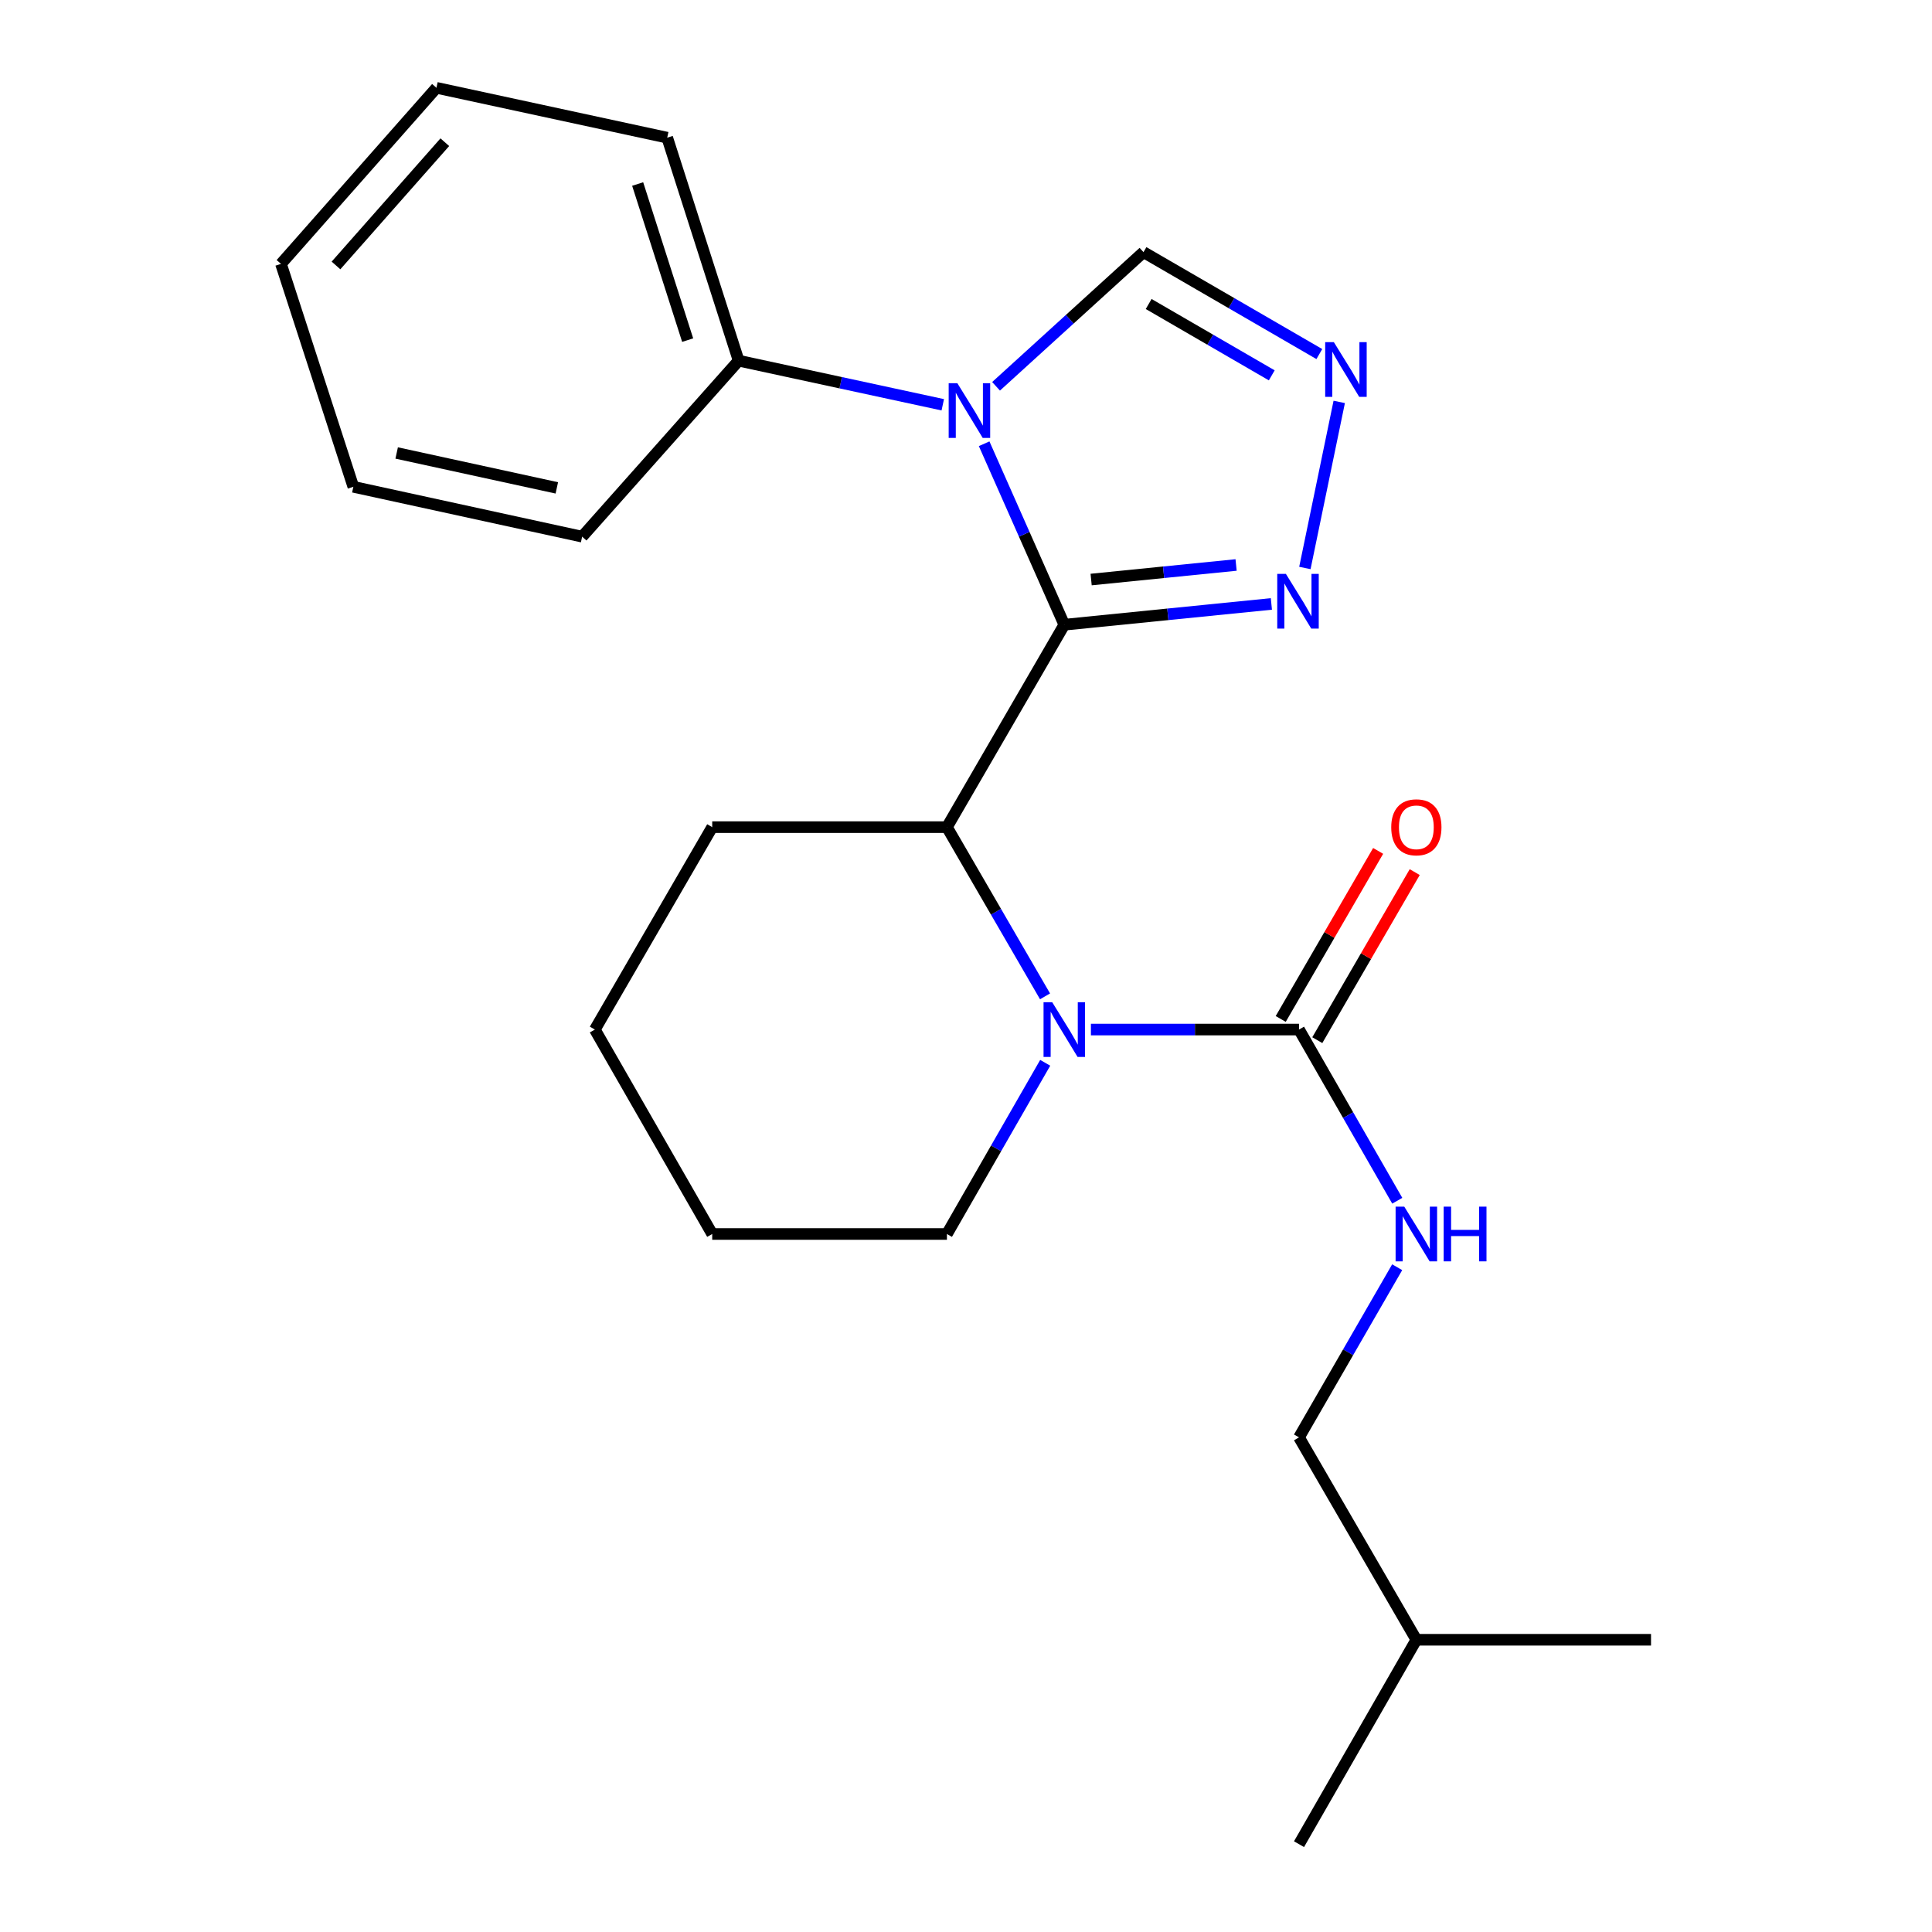 <?xml version='1.0' encoding='iso-8859-1'?>
<svg version='1.1' baseProfile='full'
              xmlns='http://www.w3.org/2000/svg'
                      xmlns:rdkit='http://www.rdkit.org/xml'
                      xmlns:xlink='http://www.w3.org/1999/xlink'
                  xml:space='preserve'
width='1000px' height='1000px' viewBox='0 0 1000 1000'>
<!-- END OF HEADER -->
<rect style='opacity:1.0;fill:#FFFFFF;stroke:none' width='1000' height='1000' x='0' y='0'> </rect>
<path class='bond-0' d='M 550.878,323.356 L 530.134,276.521' style='fill:none;fill-rule:evenodd;stroke:#000000;stroke-width:6px;stroke-linecap:butt;stroke-linejoin:miter;stroke-opacity:1' />
<path class='bond-0' d='M 530.134,276.521 L 509.389,229.686' style='fill:none;fill-rule:evenodd;stroke:#0000FF;stroke-width:6px;stroke-linecap:butt;stroke-linejoin:miter;stroke-opacity:1' />
<path class='bond-2' d='M 550.878,323.356 L 490.128,428.127' style='fill:none;fill-rule:evenodd;stroke:#000000;stroke-width:6px;stroke-linecap:butt;stroke-linejoin:miter;stroke-opacity:1' />
<path class='bond-4' d='M 550.878,323.356 L 604.47,317.975' style='fill:none;fill-rule:evenodd;stroke:#000000;stroke-width:6px;stroke-linecap:butt;stroke-linejoin:miter;stroke-opacity:1' />
<path class='bond-4' d='M 604.47,317.975 L 658.063,312.594' style='fill:none;fill-rule:evenodd;stroke:#0000FF;stroke-width:6px;stroke-linecap:butt;stroke-linejoin:miter;stroke-opacity:1' />
<path class='bond-4' d='M 564.769,299.968 L 602.284,296.202' style='fill:none;fill-rule:evenodd;stroke:#000000;stroke-width:6px;stroke-linecap:butt;stroke-linejoin:miter;stroke-opacity:1' />
<path class='bond-4' d='M 602.284,296.202 L 639.799,292.435' style='fill:none;fill-rule:evenodd;stroke:#0000FF;stroke-width:6px;stroke-linecap:butt;stroke-linejoin:miter;stroke-opacity:1' />
<path class='bond-6' d='M 515.56,199.95 L 553.716,165.228' style='fill:none;fill-rule:evenodd;stroke:#0000FF;stroke-width:6px;stroke-linecap:butt;stroke-linejoin:miter;stroke-opacity:1' />
<path class='bond-6' d='M 553.716,165.228 L 591.872,130.506' style='fill:none;fill-rule:evenodd;stroke:#000000;stroke-width:6px;stroke-linecap:butt;stroke-linejoin:miter;stroke-opacity:1' />
<path class='bond-8' d='M 487.98,209.514 L 435.149,198.099' style='fill:none;fill-rule:evenodd;stroke:#0000FF;stroke-width:6px;stroke-linecap:butt;stroke-linejoin:miter;stroke-opacity:1' />
<path class='bond-8' d='M 435.149,198.099 L 382.318,186.685' style='fill:none;fill-rule:evenodd;stroke:#000000;stroke-width:6px;stroke-linecap:butt;stroke-linejoin:miter;stroke-opacity:1' />
<path class='bond-1' d='M 540.912,515.71 L 515.52,471.918' style='fill:none;fill-rule:evenodd;stroke:#0000FF;stroke-width:6px;stroke-linecap:butt;stroke-linejoin:miter;stroke-opacity:1' />
<path class='bond-1' d='M 515.52,471.918 L 490.128,428.127' style='fill:none;fill-rule:evenodd;stroke:#000000;stroke-width:6px;stroke-linecap:butt;stroke-linejoin:miter;stroke-opacity:1' />
<path class='bond-3' d='M 564.655,532.897 L 618.51,532.897' style='fill:none;fill-rule:evenodd;stroke:#0000FF;stroke-width:6px;stroke-linecap:butt;stroke-linejoin:miter;stroke-opacity:1' />
<path class='bond-3' d='M 618.51,532.897 L 672.365,532.897' style='fill:none;fill-rule:evenodd;stroke:#000000;stroke-width:6px;stroke-linecap:butt;stroke-linejoin:miter;stroke-opacity:1' />
<path class='bond-10' d='M 540.997,550.108 L 515.563,594.411' style='fill:none;fill-rule:evenodd;stroke:#0000FF;stroke-width:6px;stroke-linecap:butt;stroke-linejoin:miter;stroke-opacity:1' />
<path class='bond-10' d='M 515.563,594.411 L 490.128,638.714' style='fill:none;fill-rule:evenodd;stroke:#000000;stroke-width:6px;stroke-linecap:butt;stroke-linejoin:miter;stroke-opacity:1' />
<path class='bond-12' d='M 490.128,428.127 L 368.641,428.127' style='fill:none;fill-rule:evenodd;stroke:#000000;stroke-width:6px;stroke-linecap:butt;stroke-linejoin:miter;stroke-opacity:1' />
<path class='bond-7' d='M 672.365,532.897 L 697.794,577.2' style='fill:none;fill-rule:evenodd;stroke:#000000;stroke-width:6px;stroke-linecap:butt;stroke-linejoin:miter;stroke-opacity:1' />
<path class='bond-7' d='M 697.794,577.2 L 723.224,621.503' style='fill:none;fill-rule:evenodd;stroke:#0000FF;stroke-width:6px;stroke-linecap:butt;stroke-linejoin:miter;stroke-opacity:1' />
<path class='bond-9' d='M 681.831,538.385 L 707.043,494.893' style='fill:none;fill-rule:evenodd;stroke:#000000;stroke-width:6px;stroke-linecap:butt;stroke-linejoin:miter;stroke-opacity:1' />
<path class='bond-9' d='M 707.043,494.893 L 732.256,451.402' style='fill:none;fill-rule:evenodd;stroke:#FF0000;stroke-width:6px;stroke-linecap:butt;stroke-linejoin:miter;stroke-opacity:1' />
<path class='bond-9' d='M 662.899,527.41 L 688.112,483.918' style='fill:none;fill-rule:evenodd;stroke:#000000;stroke-width:6px;stroke-linecap:butt;stroke-linejoin:miter;stroke-opacity:1' />
<path class='bond-9' d='M 688.112,483.918 L 713.324,440.427' style='fill:none;fill-rule:evenodd;stroke:#FF0000;stroke-width:6px;stroke-linecap:butt;stroke-linejoin:miter;stroke-opacity:1' />
<path class='bond-5' d='M 675.404,293.988 L 693.184,208.027' style='fill:none;fill-rule:evenodd;stroke:#0000FF;stroke-width:6px;stroke-linecap:butt;stroke-linejoin:miter;stroke-opacity:1' />
<path class='bond-23' d='M 682.887,183.263 L 637.379,156.885' style='fill:none;fill-rule:evenodd;stroke:#0000FF;stroke-width:6px;stroke-linecap:butt;stroke-linejoin:miter;stroke-opacity:1' />
<path class='bond-23' d='M 637.379,156.885 L 591.872,130.506' style='fill:none;fill-rule:evenodd;stroke:#000000;stroke-width:6px;stroke-linecap:butt;stroke-linejoin:miter;stroke-opacity:1' />
<path class='bond-23' d='M 658.261,194.282 L 626.405,175.817' style='fill:none;fill-rule:evenodd;stroke:#0000FF;stroke-width:6px;stroke-linecap:butt;stroke-linejoin:miter;stroke-opacity:1' />
<path class='bond-23' d='M 626.405,175.817 L 594.55,157.352' style='fill:none;fill-rule:evenodd;stroke:#000000;stroke-width:6px;stroke-linecap:butt;stroke-linejoin:miter;stroke-opacity:1' />
<path class='bond-11' d='M 723.179,655.912 L 697.772,699.947' style='fill:none;fill-rule:evenodd;stroke:#0000FF;stroke-width:6px;stroke-linecap:butt;stroke-linejoin:miter;stroke-opacity:1' />
<path class='bond-11' d='M 697.772,699.947 L 672.365,743.983' style='fill:none;fill-rule:evenodd;stroke:#000000;stroke-width:6px;stroke-linecap:butt;stroke-linejoin:miter;stroke-opacity:1' />
<path class='bond-13' d='M 382.318,186.685 L 345.348,71.264' style='fill:none;fill-rule:evenodd;stroke:#000000;stroke-width:6px;stroke-linecap:butt;stroke-linejoin:miter;stroke-opacity:1' />
<path class='bond-13' d='M 355.933,176.047 L 330.054,95.252' style='fill:none;fill-rule:evenodd;stroke:#000000;stroke-width:6px;stroke-linecap:butt;stroke-linejoin:miter;stroke-opacity:1' />
<path class='bond-14' d='M 382.318,186.685 L 301.315,277.779' style='fill:none;fill-rule:evenodd;stroke:#000000;stroke-width:6px;stroke-linecap:butt;stroke-linejoin:miter;stroke-opacity:1' />
<path class='bond-24' d='M 490.128,638.714 L 368.641,638.714' style='fill:none;fill-rule:evenodd;stroke:#000000;stroke-width:6px;stroke-linecap:butt;stroke-linejoin:miter;stroke-opacity:1' />
<path class='bond-15' d='M 672.365,743.983 L 733.102,848.741' style='fill:none;fill-rule:evenodd;stroke:#000000;stroke-width:6px;stroke-linecap:butt;stroke-linejoin:miter;stroke-opacity:1' />
<path class='bond-19' d='M 368.641,428.127 L 307.892,532.897' style='fill:none;fill-rule:evenodd;stroke:#000000;stroke-width:6px;stroke-linecap:butt;stroke-linejoin:miter;stroke-opacity:1' />
<path class='bond-20' d='M 345.348,71.264 L 225.904,45.455' style='fill:none;fill-rule:evenodd;stroke:#000000;stroke-width:6px;stroke-linecap:butt;stroke-linejoin:miter;stroke-opacity:1' />
<path class='bond-21' d='M 301.315,277.779 L 182.892,251.969' style='fill:none;fill-rule:evenodd;stroke:#000000;stroke-width:6px;stroke-linecap:butt;stroke-linejoin:miter;stroke-opacity:1' />
<path class='bond-21' d='M 288.211,252.526 L 205.315,234.459' style='fill:none;fill-rule:evenodd;stroke:#000000;stroke-width:6px;stroke-linecap:butt;stroke-linejoin:miter;stroke-opacity:1' />
<path class='bond-17' d='M 733.102,848.741 L 672.365,954.545' style='fill:none;fill-rule:evenodd;stroke:#000000;stroke-width:6px;stroke-linecap:butt;stroke-linejoin:miter;stroke-opacity:1' />
<path class='bond-18' d='M 733.102,848.741 L 854.565,848.741' style='fill:none;fill-rule:evenodd;stroke:#000000;stroke-width:6px;stroke-linecap:butt;stroke-linejoin:miter;stroke-opacity:1' />
<path class='bond-16' d='M 368.641,638.714 L 307.892,532.897' style='fill:none;fill-rule:evenodd;stroke:#000000;stroke-width:6px;stroke-linecap:butt;stroke-linejoin:miter;stroke-opacity:1' />
<path class='bond-25' d='M 225.904,45.455 L 145.435,136.585' style='fill:none;fill-rule:evenodd;stroke:#000000;stroke-width:6px;stroke-linecap:butt;stroke-linejoin:miter;stroke-opacity:1' />
<path class='bond-25' d='M 230.237,73.608 L 173.909,137.4' style='fill:none;fill-rule:evenodd;stroke:#000000;stroke-width:6px;stroke-linecap:butt;stroke-linejoin:miter;stroke-opacity:1' />
<path class='bond-22' d='M 182.892,251.969 L 145.435,136.585' style='fill:none;fill-rule:evenodd;stroke:#000000;stroke-width:6px;stroke-linecap:butt;stroke-linejoin:miter;stroke-opacity:1' />
<path  class='atom-1' d='M 495.515 198.334
L 504.795 213.334
Q 505.715 214.814, 507.195 217.494
Q 508.675 220.174, 508.755 220.334
L 508.755 198.334
L 512.515 198.334
L 512.515 226.654
L 508.635 226.654
L 498.675 210.254
Q 497.515 208.334, 496.275 206.134
Q 495.075 203.934, 494.715 203.254
L 494.715 226.654
L 491.035 226.654
L 491.035 198.334
L 495.515 198.334
' fill='#0000FF'/>
<path  class='atom-2' d='M 544.618 518.737
L 553.898 533.737
Q 554.818 535.217, 556.298 537.897
Q 557.778 540.577, 557.858 540.737
L 557.858 518.737
L 561.618 518.737
L 561.618 547.057
L 557.738 547.057
L 547.778 530.657
Q 546.618 528.737, 545.378 526.537
Q 544.178 524.337, 543.818 523.657
L 543.818 547.057
L 540.138 547.057
L 540.138 518.737
L 544.618 518.737
' fill='#0000FF'/>
<path  class='atom-5' d='M 665.582 297.051
L 674.862 312.051
Q 675.782 313.531, 677.262 316.211
Q 678.742 318.891, 678.822 319.051
L 678.822 297.051
L 682.582 297.051
L 682.582 325.371
L 678.702 325.371
L 668.742 308.971
Q 667.582 307.051, 666.342 304.851
Q 665.142 302.651, 664.782 301.971
L 664.782 325.371
L 661.102 325.371
L 661.102 297.051
L 665.582 297.051
' fill='#0000FF'/>
<path  class='atom-6' d='M 690.395 177.084
L 699.675 192.084
Q 700.595 193.564, 702.075 196.244
Q 703.555 198.924, 703.635 199.084
L 703.635 177.084
L 707.395 177.084
L 707.395 205.404
L 703.515 205.404
L 693.555 189.004
Q 692.395 187.084, 691.155 184.884
Q 689.955 182.684, 689.595 182.004
L 689.595 205.404
L 685.915 205.404
L 685.915 177.084
L 690.395 177.084
' fill='#0000FF'/>
<path  class='atom-8' d='M 726.842 624.554
L 736.122 639.554
Q 737.042 641.034, 738.522 643.714
Q 740.002 646.394, 740.082 646.554
L 740.082 624.554
L 743.842 624.554
L 743.842 652.874
L 739.962 652.874
L 730.002 636.474
Q 728.842 634.554, 727.602 632.354
Q 726.402 630.154, 726.042 629.474
L 726.042 652.874
L 722.362 652.874
L 722.362 624.554
L 726.842 624.554
' fill='#0000FF'/>
<path  class='atom-8' d='M 747.242 624.554
L 751.082 624.554
L 751.082 636.594
L 765.562 636.594
L 765.562 624.554
L 769.402 624.554
L 769.402 652.874
L 765.562 652.874
L 765.562 639.794
L 751.082 639.794
L 751.082 652.874
L 747.242 652.874
L 747.242 624.554
' fill='#0000FF'/>
<path  class='atom-10' d='M 720.102 428.207
Q 720.102 421.407, 723.462 417.607
Q 726.822 413.807, 733.102 413.807
Q 739.382 413.807, 742.742 417.607
Q 746.102 421.407, 746.102 428.207
Q 746.102 435.087, 742.702 439.007
Q 739.302 442.887, 733.102 442.887
Q 726.862 442.887, 723.462 439.007
Q 720.102 435.127, 720.102 428.207
M 733.102 439.687
Q 737.422 439.687, 739.742 436.807
Q 742.102 433.887, 742.102 428.207
Q 742.102 422.647, 739.742 419.847
Q 737.422 417.007, 733.102 417.007
Q 728.782 417.007, 726.422 419.807
Q 724.102 422.607, 724.102 428.207
Q 724.102 433.927, 726.422 436.807
Q 728.782 439.687, 733.102 439.687
' fill='#FF0000'/>
</svg>
